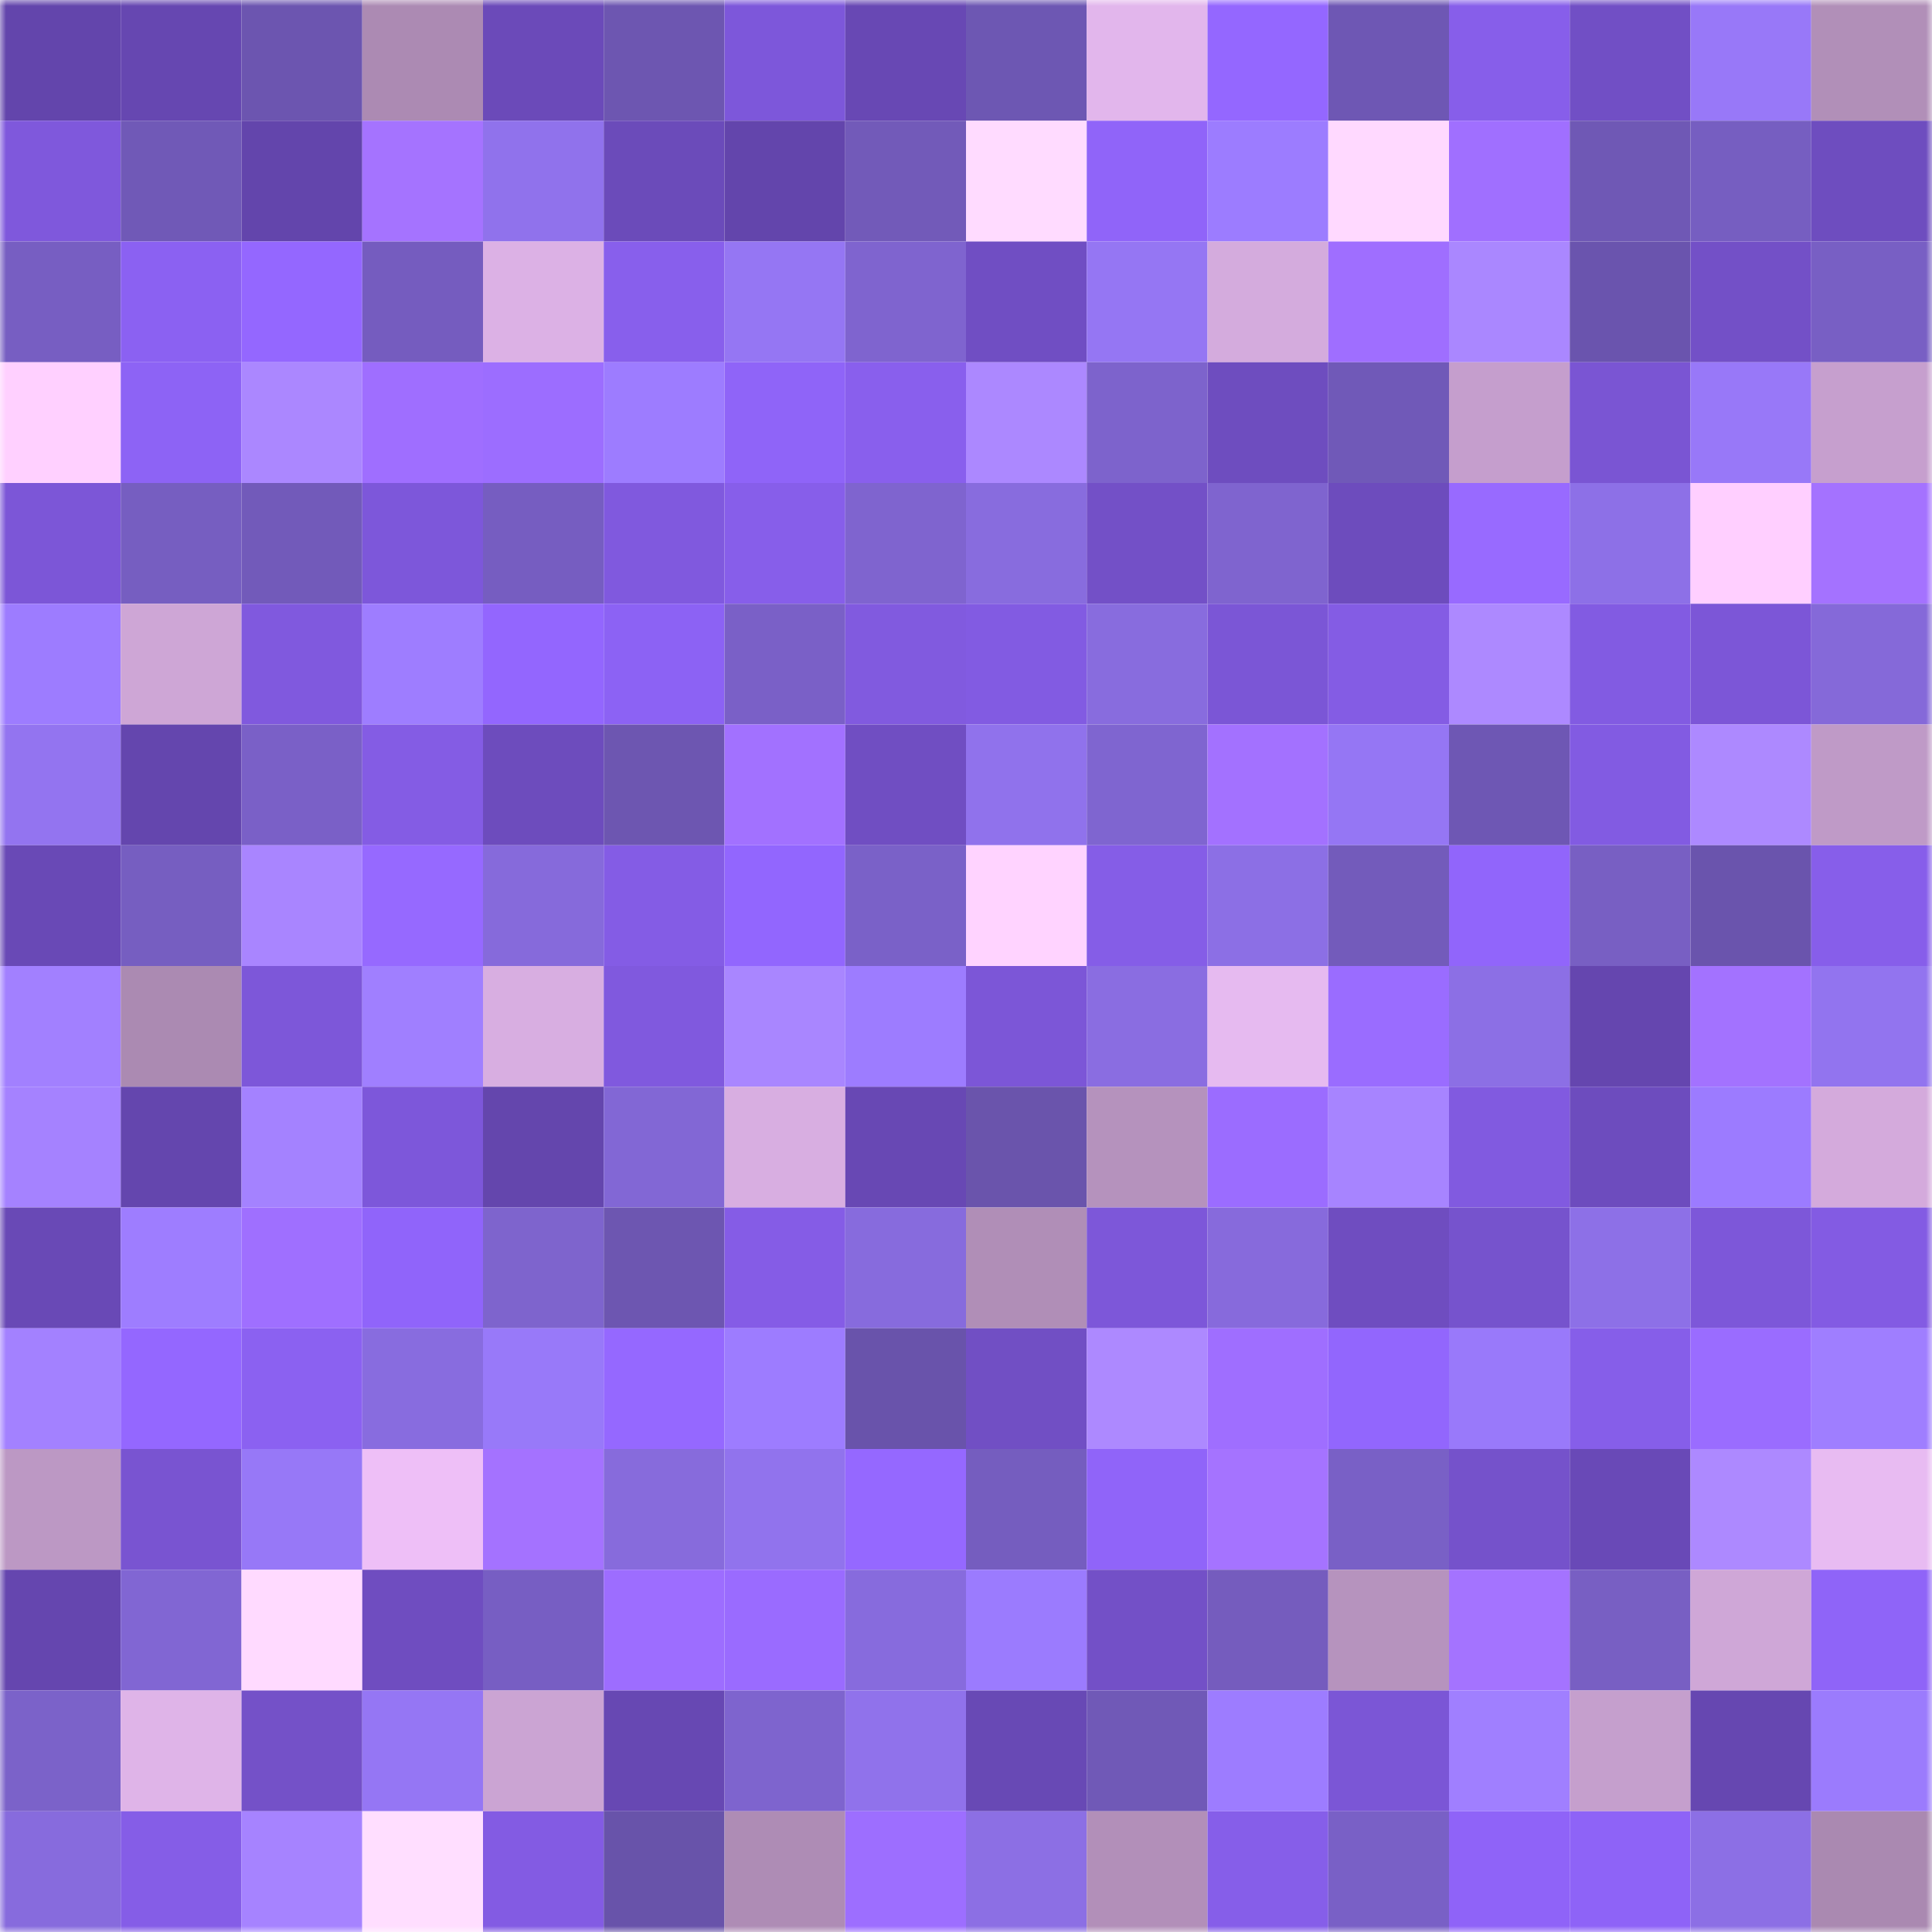 <svg viewBox="0 0 160 160" fill="none" role="img" xmlns="http://www.w3.org/2000/svg" width="240" height="240" name="linea%2Citsrashem.linea.eth"><mask id="800960257" mask-type="alpha" maskUnits="userSpaceOnUse" x="0" y="0" width="160" height="160"><rect width="160" height="160" fill="#FFFFFF"></rect></mask><g mask="url(#800960257)"><rect x="0" y="0" width="10" height="10" fill="#6345ac"></rect><rect x="10" y="0" width="10" height="10" fill="#6647b1"></rect><rect x="20" y="0" width="10" height="10" fill="#6c55b0"></rect><rect x="30" y="0" width="10" height="10" fill="#ac8ab3"></rect><rect x="40" y="0" width="10" height="10" fill="#6b4ab9"></rect><rect x="50" y="0" width="10" height="10" fill="#6d56b1"></rect><rect x="60" y="0" width="10" height="10" fill="#7d57da"></rect><rect x="70" y="0" width="10" height="10" fill="#6848b4"></rect><rect x="80" y="0" width="10" height="10" fill="#6d57b3"></rect><rect x="90" y="0" width="10" height="10" fill="#e2b6ec"></rect><rect x="100" y="0" width="10" height="10" fill="#9467ff"></rect><rect x="110" y="0" width="10" height="10" fill="#6e57b4"></rect><rect x="120" y="0" width="10" height="10" fill="#875eea"></rect><rect x="130" y="0" width="10" height="10" fill="#714fc5"></rect><rect x="140" y="0" width="10" height="10" fill="#9878f8"></rect><rect x="150" y="0" width="10" height="10" fill="#b18fb8"></rect><rect x="0" y="10" width="10" height="10" fill="#7f58dc"></rect><rect x="10" y="10" width="10" height="10" fill="#7059b7"></rect><rect x="20" y="10" width="10" height="10" fill="#6345ac"></rect><rect x="30" y="10" width="10" height="10" fill="#a573ff"></rect><rect x="40" y="10" width="10" height="10" fill="#9072ec"></rect><rect x="50" y="10" width="10" height="10" fill="#6b4bba"></rect><rect x="60" y="10" width="10" height="10" fill="#6345ac"></rect><rect x="70" y="10" width="10" height="10" fill="#725ab9"></rect><rect x="80" y="10" width="10" height="10" fill="#ffdbff"></rect><rect x="90" y="10" width="10" height="10" fill="#9064f9"></rect><rect x="100" y="10" width="10" height="10" fill="#9c7cff"></rect><rect x="110" y="10" width="10" height="10" fill="#ffd9ff"></rect><rect x="120" y="10" width="10" height="10" fill="#a06fff"></rect><rect x="130" y="10" width="10" height="10" fill="#6f58b5"></rect><rect x="140" y="10" width="10" height="10" fill="#765ec1"></rect><rect x="150" y="10" width="10" height="10" fill="#6e4dbf"></rect><rect x="0" y="20" width="10" height="10" fill="#775ec2"></rect><rect x="10" y="20" width="10" height="10" fill="#8b61f2"></rect><rect x="20" y="20" width="10" height="10" fill="#9467ff"></rect><rect x="30" y="20" width="10" height="10" fill="#755cbf"></rect><rect x="40" y="20" width="10" height="10" fill="#dcb1e5"></rect><rect x="50" y="20" width="10" height="10" fill="#885fec"></rect><rect x="60" y="20" width="10" height="10" fill="#9576f3"></rect><rect x="70" y="20" width="10" height="10" fill="#7f64cf"></rect><rect x="80" y="20" width="10" height="10" fill="#704ec3"></rect><rect x="90" y="20" width="10" height="10" fill="#9576f3"></rect><rect x="100" y="20" width="10" height="10" fill="#d4abdd"></rect><rect x="110" y="20" width="10" height="10" fill="#9f6eff"></rect><rect x="120" y="20" width="10" height="10" fill="#aa87ff"></rect><rect x="130" y="20" width="10" height="10" fill="#6a54ae"></rect><rect x="140" y="20" width="10" height="10" fill="#7350c7"></rect><rect x="150" y="20" width="10" height="10" fill="#785fc4"></rect><rect x="0" y="30" width="10" height="10" fill="#ffd0ff"></rect><rect x="10" y="30" width="10" height="10" fill="#8d63f5"></rect><rect x="20" y="30" width="10" height="10" fill="#ab87ff"></rect><rect x="30" y="30" width="10" height="10" fill="#9f6eff"></rect><rect x="40" y="30" width="10" height="10" fill="#9c6dff"></rect><rect x="50" y="30" width="10" height="10" fill="#9d7cff"></rect><rect x="60" y="30" width="10" height="10" fill="#8f64f8"></rect><rect x="70" y="30" width="10" height="10" fill="#895fed"></rect><rect x="80" y="30" width="10" height="10" fill="#ac88ff"></rect><rect x="90" y="30" width="10" height="10" fill="#7d63cc"></rect><rect x="100" y="30" width="10" height="10" fill="#6e4dbf"></rect><rect x="110" y="30" width="10" height="10" fill="#7059b8"></rect><rect x="120" y="30" width="10" height="10" fill="#c59ecd"></rect><rect x="130" y="30" width="10" height="10" fill="#7a55d3"></rect><rect x="140" y="30" width="10" height="10" fill="#9878f8"></rect><rect x="150" y="30" width="10" height="10" fill="#c69fce"></rect><rect x="0" y="40" width="10" height="10" fill="#7c56d7"></rect><rect x="10" y="40" width="10" height="10" fill="#765ec1"></rect><rect x="20" y="40" width="10" height="10" fill="#725aba"></rect><rect x="30" y="40" width="10" height="10" fill="#7d57da"></rect><rect x="40" y="40" width="10" height="10" fill="#765dc1"></rect><rect x="50" y="40" width="10" height="10" fill="#8059de"></rect><rect x="60" y="40" width="10" height="10" fill="#875eea"></rect><rect x="70" y="40" width="10" height="10" fill="#7f64cf"></rect><rect x="80" y="40" width="10" height="10" fill="#886cde"></rect><rect x="90" y="40" width="10" height="10" fill="#7350c7"></rect><rect x="100" y="40" width="10" height="10" fill="#7f64cf"></rect><rect x="110" y="40" width="10" height="10" fill="#6d4cbd"></rect><rect x="120" y="40" width="10" height="10" fill="#986aff"></rect><rect x="130" y="40" width="10" height="10" fill="#8d70e7"></rect><rect x="140" y="40" width="10" height="10" fill="#ffcfff"></rect><rect x="150" y="40" width="10" height="10" fill="#a472ff"></rect><rect x="0" y="50" width="10" height="10" fill="#9d7cff"></rect><rect x="10" y="50" width="10" height="10" fill="#cea6d6"></rect><rect x="20" y="50" width="10" height="10" fill="#8059de"></rect><rect x="30" y="50" width="10" height="10" fill="#9e7dff"></rect><rect x="40" y="50" width="10" height="10" fill="#9366fe"></rect><rect x="50" y="50" width="10" height="10" fill="#8c62f4"></rect><rect x="60" y="50" width="10" height="10" fill="#7a60c7"></rect><rect x="70" y="50" width="10" height="10" fill="#815adf"></rect><rect x="80" y="50" width="10" height="10" fill="#825be2"></rect><rect x="90" y="50" width="10" height="10" fill="#886cde"></rect><rect x="100" y="50" width="10" height="10" fill="#7b56d6"></rect><rect x="110" y="50" width="10" height="10" fill="#845ce4"></rect><rect x="120" y="50" width="10" height="10" fill="#ad89ff"></rect><rect x="130" y="50" width="10" height="10" fill="#825be2"></rect><rect x="140" y="50" width="10" height="10" fill="#7c56d7"></rect><rect x="150" y="50" width="10" height="10" fill="#8569d9"></rect><rect x="0" y="60" width="10" height="10" fill="#9374f0"></rect><rect x="10" y="60" width="10" height="10" fill="#6446ae"></rect><rect x="20" y="60" width="10" height="10" fill="#7a60c7"></rect><rect x="30" y="60" width="10" height="10" fill="#845ce4"></rect><rect x="40" y="60" width="10" height="10" fill="#6d4cbd"></rect><rect x="50" y="60" width="10" height="10" fill="#6d56b1"></rect><rect x="60" y="60" width="10" height="10" fill="#a271ff"></rect><rect x="70" y="60" width="10" height="10" fill="#704ec2"></rect><rect x="80" y="60" width="10" height="10" fill="#9072ec"></rect><rect x="90" y="60" width="10" height="10" fill="#7f65d0"></rect><rect x="100" y="60" width="10" height="10" fill="#a371ff"></rect><rect x="110" y="60" width="10" height="10" fill="#9576f4"></rect><rect x="120" y="60" width="10" height="10" fill="#6e57b4"></rect><rect x="130" y="60" width="10" height="10" fill="#825be2"></rect><rect x="140" y="60" width="10" height="10" fill="#ad89ff"></rect><rect x="150" y="60" width="10" height="10" fill="#bf9ac7"></rect><rect x="0" y="70" width="10" height="10" fill="#6949b6"></rect><rect x="10" y="70" width="10" height="10" fill="#765ec1"></rect><rect x="20" y="70" width="10" height="10" fill="#a985ff"></rect><rect x="30" y="70" width="10" height="10" fill="#9669ff"></rect><rect x="40" y="70" width="10" height="10" fill="#866adb"></rect><rect x="50" y="70" width="10" height="10" fill="#845ce5"></rect><rect x="60" y="70" width="10" height="10" fill="#9266fe"></rect><rect x="70" y="70" width="10" height="10" fill="#7a61c8"></rect><rect x="80" y="70" width="10" height="10" fill="#ffd3ff"></rect><rect x="90" y="70" width="10" height="10" fill="#855de7"></rect><rect x="100" y="70" width="10" height="10" fill="#8c6fe5"></rect><rect x="110" y="70" width="10" height="10" fill="#735bbb"></rect><rect x="120" y="70" width="10" height="10" fill="#9165fb"></rect><rect x="130" y="70" width="10" height="10" fill="#785fc3"></rect><rect x="140" y="70" width="10" height="10" fill="#6a54ad"></rect><rect x="150" y="70" width="10" height="10" fill="#875eea"></rect><rect x="0" y="80" width="10" height="10" fill="#a280ff"></rect><rect x="10" y="80" width="10" height="10" fill="#ab8ab2"></rect><rect x="20" y="80" width="10" height="10" fill="#7d57d9"></rect><rect x="30" y="80" width="10" height="10" fill="#a07fff"></rect><rect x="40" y="80" width="10" height="10" fill="#d8aee1"></rect><rect x="50" y="80" width="10" height="10" fill="#8059de"></rect><rect x="60" y="80" width="10" height="10" fill="#a986ff"></rect><rect x="70" y="80" width="10" height="10" fill="#9d7cff"></rect><rect x="80" y="80" width="10" height="10" fill="#7c56d7"></rect><rect x="90" y="80" width="10" height="10" fill="#8a6de1"></rect><rect x="100" y="80" width="10" height="10" fill="#e6baf0"></rect><rect x="110" y="80" width="10" height="10" fill="#9a6cff"></rect><rect x="120" y="80" width="10" height="10" fill="#8c6fe5"></rect><rect x="130" y="80" width="10" height="10" fill="#6546af"></rect><rect x="140" y="80" width="10" height="10" fill="#a372ff"></rect><rect x="150" y="80" width="10" height="10" fill="#9274ef"></rect><rect x="0" y="90" width="10" height="10" fill="#a582ff"></rect><rect x="10" y="90" width="10" height="10" fill="#6446ae"></rect><rect x="20" y="90" width="10" height="10" fill="#a482ff"></rect><rect x="30" y="90" width="10" height="10" fill="#7d57da"></rect><rect x="40" y="90" width="10" height="10" fill="#6446ad"></rect><rect x="50" y="90" width="10" height="10" fill="#8267d5"></rect><rect x="60" y="90" width="10" height="10" fill="#d8aee1"></rect><rect x="70" y="90" width="10" height="10" fill="#6848b4"></rect><rect x="80" y="90" width="10" height="10" fill="#6a54ac"></rect><rect x="90" y="90" width="10" height="10" fill="#b592bd"></rect><rect x="100" y="90" width="10" height="10" fill="#9b6cff"></rect><rect x="110" y="90" width="10" height="10" fill="#a784ff"></rect><rect x="120" y="90" width="10" height="10" fill="#815ae0"></rect><rect x="130" y="90" width="10" height="10" fill="#6d4cbe"></rect><rect x="140" y="90" width="10" height="10" fill="#9c7bff"></rect><rect x="150" y="90" width="10" height="10" fill="#d4aadc"></rect><rect x="0" y="100" width="10" height="10" fill="#6949b6"></rect><rect x="10" y="100" width="10" height="10" fill="#9e7dff"></rect><rect x="20" y="100" width="10" height="10" fill="#9f6fff"></rect><rect x="30" y="100" width="10" height="10" fill="#9064fa"></rect><rect x="40" y="100" width="10" height="10" fill="#7e64cd"></rect><rect x="50" y="100" width="10" height="10" fill="#6d56b1"></rect><rect x="60" y="100" width="10" height="10" fill="#855ce6"></rect><rect x="70" y="100" width="10" height="10" fill="#876bdd"></rect><rect x="80" y="100" width="10" height="10" fill="#b08eb7"></rect><rect x="90" y="100" width="10" height="10" fill="#7d57d9"></rect><rect x="100" y="100" width="10" height="10" fill="#876adc"></rect><rect x="110" y="100" width="10" height="10" fill="#6f4dc0"></rect><rect x="120" y="100" width="10" height="10" fill="#7653cd"></rect><rect x="130" y="100" width="10" height="10" fill="#8d70e7"></rect><rect x="140" y="100" width="10" height="10" fill="#7d57d9"></rect><rect x="150" y="100" width="10" height="10" fill="#835be3"></rect><rect x="0" y="110" width="10" height="10" fill="#a381ff"></rect><rect x="10" y="110" width="10" height="10" fill="#9467ff"></rect><rect x="20" y="110" width="10" height="10" fill="#8b61f1"></rect><rect x="30" y="110" width="10" height="10" fill="#886cdf"></rect><rect x="40" y="110" width="10" height="10" fill="#9879f9"></rect><rect x="50" y="110" width="10" height="10" fill="#9568ff"></rect><rect x="60" y="110" width="10" height="10" fill="#9d7cff"></rect><rect x="70" y="110" width="10" height="10" fill="#6953ab"></rect><rect x="80" y="110" width="10" height="10" fill="#714fc4"></rect><rect x="90" y="110" width="10" height="10" fill="#ad89ff"></rect><rect x="100" y="110" width="10" height="10" fill="#9f6eff"></rect><rect x="110" y="110" width="10" height="10" fill="#9266fd"></rect><rect x="120" y="110" width="10" height="10" fill="#9979fa"></rect><rect x="130" y="110" width="10" height="10" fill="#865ee9"></rect><rect x="140" y="110" width="10" height="10" fill="#9a6cff"></rect><rect x="150" y="110" width="10" height="10" fill="#9f7eff"></rect><rect x="0" y="120" width="10" height="10" fill="#bc98c4"></rect><rect x="10" y="120" width="10" height="10" fill="#7954d1"></rect><rect x="20" y="120" width="10" height="10" fill="#9778f7"></rect><rect x="30" y="120" width="10" height="10" fill="#eebff7"></rect><rect x="40" y="120" width="10" height="10" fill="#a472ff"></rect><rect x="50" y="120" width="10" height="10" fill="#876bdc"></rect><rect x="60" y="120" width="10" height="10" fill="#9173ed"></rect><rect x="70" y="120" width="10" height="10" fill="#9568ff"></rect><rect x="80" y="120" width="10" height="10" fill="#755dbf"></rect><rect x="90" y="120" width="10" height="10" fill="#9064f9"></rect><rect x="100" y="120" width="10" height="10" fill="#a573ff"></rect><rect x="110" y="120" width="10" height="10" fill="#7960c6"></rect><rect x="120" y="120" width="10" height="10" fill="#7552cb"></rect><rect x="130" y="120" width="10" height="10" fill="#6949b7"></rect><rect x="140" y="120" width="10" height="10" fill="#ad89ff"></rect><rect x="150" y="120" width="10" height="10" fill="#e8bbf2"></rect><rect x="0" y="130" width="10" height="10" fill="#6546af"></rect><rect x="10" y="130" width="10" height="10" fill="#8166d3"></rect><rect x="20" y="130" width="10" height="10" fill="#ffdaff"></rect><rect x="30" y="130" width="10" height="10" fill="#6f4dc0"></rect><rect x="40" y="130" width="10" height="10" fill="#775ec3"></rect><rect x="50" y="130" width="10" height="10" fill="#9d6dff"></rect><rect x="60" y="130" width="10" height="10" fill="#9a6bff"></rect><rect x="70" y="130" width="10" height="10" fill="#876bdd"></rect><rect x="80" y="130" width="10" height="10" fill="#9b7bfe"></rect><rect x="90" y="130" width="10" height="10" fill="#7350c7"></rect><rect x="100" y="130" width="10" height="10" fill="#755cbe"></rect><rect x="110" y="130" width="10" height="10" fill="#b693be"></rect><rect x="120" y="130" width="10" height="10" fill="#a473ff"></rect><rect x="130" y="130" width="10" height="10" fill="#785fc3"></rect><rect x="140" y="130" width="10" height="10" fill="#cfa7d7"></rect><rect x="150" y="130" width="10" height="10" fill="#8f64f8"></rect><rect x="0" y="140" width="10" height="10" fill="#7b62c9"></rect><rect x="10" y="140" width="10" height="10" fill="#dfb4e8"></rect><rect x="20" y="140" width="10" height="10" fill="#7451c8"></rect><rect x="30" y="140" width="10" height="10" fill="#9576f4"></rect><rect x="40" y="140" width="10" height="10" fill="#cba4d3"></rect><rect x="50" y="140" width="10" height="10" fill="#6748b3"></rect><rect x="60" y="140" width="10" height="10" fill="#7e64ce"></rect><rect x="70" y="140" width="10" height="10" fill="#9072eb"></rect><rect x="80" y="140" width="10" height="10" fill="#6849b5"></rect><rect x="90" y="140" width="10" height="10" fill="#7059b7"></rect><rect x="100" y="140" width="10" height="10" fill="#9d7cff"></rect><rect x="110" y="140" width="10" height="10" fill="#7b56d6"></rect><rect x="120" y="140" width="10" height="10" fill="#a07fff"></rect><rect x="130" y="140" width="10" height="10" fill="#c59fcd"></rect><rect x="140" y="140" width="10" height="10" fill="#6647b1"></rect><rect x="150" y="140" width="10" height="10" fill="#9b7bfd"></rect><rect x="0" y="150" width="10" height="10" fill="#876bdd"></rect><rect x="10" y="150" width="10" height="10" fill="#855de7"></rect><rect x="20" y="150" width="10" height="10" fill="#a683ff"></rect><rect x="30" y="150" width="10" height="10" fill="#ffdeff"></rect><rect x="40" y="150" width="10" height="10" fill="#835be3"></rect><rect x="50" y="150" width="10" height="10" fill="#6853aa"></rect><rect x="60" y="150" width="10" height="10" fill="#ae8cb5"></rect><rect x="70" y="150" width="10" height="10" fill="#9d6eff"></rect><rect x="80" y="150" width="10" height="10" fill="#8c6fe4"></rect><rect x="90" y="150" width="10" height="10" fill="#b28fb9"></rect><rect x="100" y="150" width="10" height="10" fill="#865ee9"></rect><rect x="110" y="150" width="10" height="10" fill="#7960c6"></rect><rect x="120" y="150" width="10" height="10" fill="#8f63f8"></rect><rect x="130" y="150" width="10" height="10" fill="#8e63f7"></rect><rect x="140" y="150" width="10" height="10" fill="#8c6fe5"></rect><rect x="150" y="150" width="10" height="10" fill="#aa89b1"></rect></g></svg>
